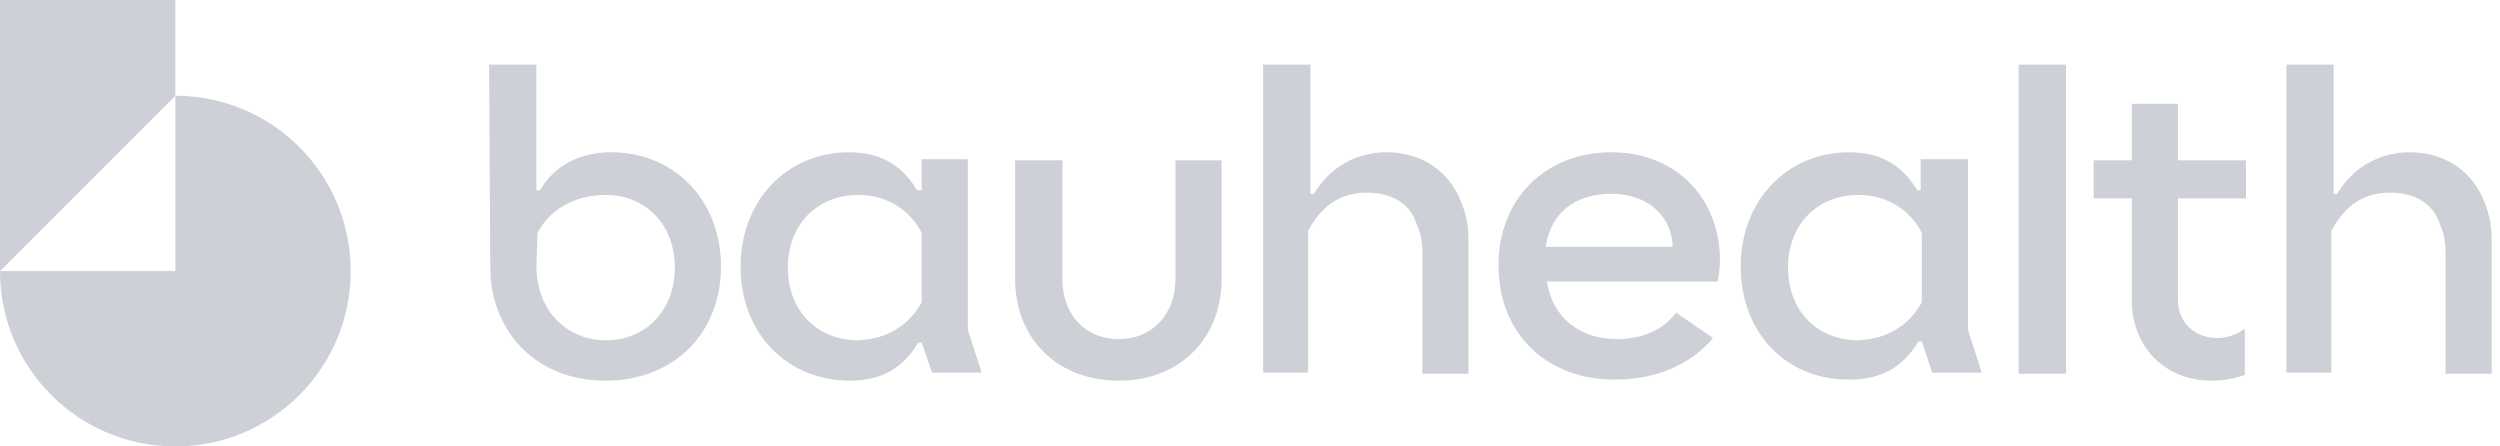 <svg width="224px" height="40px" viewBox="0 0 224 40" version="1.1" xmlns="http://www.w3.org/2000/svg" xmlns:xlink="http://www.w3.org/1999/xlink">
    <g id="Page-1" stroke="none" stroke-width="1" fill="none" fill-rule="evenodd" fill-opacity="0.2">
        <g id="647a08dc3ae31a03113d0803_Bauhaus_Color" fill="#0A1837" fill-rule="nonzero">
            <g id="Group" transform="translate(43.824, 5.788)">
                <path d="M0,3.67205548e-15 L4.238,3.67205548e-15 L4.238,11.266 L4.548,11.266 C5.891,8.992 8.165,7.855 10.956,7.855 C16.537,7.855 20.775,12.093 20.775,18.088 C20.775,24.083 16.537,28.32 10.439,28.32 C5.478,28.32 1.757,25.53 0.517,21.189 C0.207,20.155 0.103,19.225 0.103,18.088 L0,3.67205548e-15 L0,3.67205548e-15 Z M4.238,18.088 C4.238,18.811 4.341,19.535 4.548,20.258 C5.271,22.842 7.545,24.703 10.439,24.703 C14.057,24.703 16.641,22.016 16.641,18.191 C16.641,14.367 14.057,11.68 10.439,11.68 C7.649,11.68 5.375,13.023 4.341,15.09 L4.238,18.088 L4.238,18.088 Z" id="Shape"></path>
                <path d="M22.532,18.088 C22.532,12.196 26.667,7.855 32.248,7.855 C35.039,7.855 37.003,8.992 38.346,11.266 L38.76,11.266 L38.76,8.475 L42.894,8.475 L42.894,23.773 L44.134,27.597 L39.69,27.597 L38.76,24.91 L38.45,24.91 C37.106,27.183 35.142,28.32 32.351,28.32 C26.667,28.32 22.532,24.083 22.532,18.088 Z M38.76,21.292 L38.76,15.09 C37.726,13.023 35.659,11.68 33.075,11.68 C29.354,11.68 26.77,14.367 26.77,18.191 C26.77,22.016 29.354,24.703 33.075,24.703 C35.659,24.599 37.623,23.359 38.76,21.292 Z" id="Shape"></path>
                <path d="M47.132,19.225 L47.132,8.579 L51.37,8.579 L51.37,19.225 C51.37,22.429 53.437,24.599 56.434,24.599 C59.432,24.599 61.499,22.326 61.499,19.225 L61.499,8.579 L65.633,8.579 L65.633,19.225 C65.633,24.496 61.912,28.32 56.434,28.32 C50.853,28.32 47.132,24.496 47.132,19.225 Z" id="Path"></path>
                <path d="M69.354,27.7 L69.354,3.67205548e-15 L73.592,3.67205548e-15 L73.592,11.576 L73.902,11.576 C75.452,8.992 77.933,7.855 80.413,7.855 C83.618,7.855 86.098,9.612 87.132,12.403 C87.545,13.437 87.752,14.47 87.752,15.711 L87.752,27.7 L83.618,27.7 L83.618,16.744 C83.618,15.711 83.411,14.987 83.101,14.264 C82.481,12.403 80.827,11.473 78.656,11.473 C76.072,11.473 74.522,12.817 73.385,14.884 L73.385,27.597 L69.354,27.597 L69.354,27.7 L69.354,27.7 Z" id="Path"></path>
                <path d="M90.439,17.984 C90.439,11.99 94.677,7.855 100.568,7.855 C106.253,7.855 110.284,11.886 110.284,17.571 C110.284,18.191 110.181,18.915 110.078,19.432 L94.78,19.432 C95.297,22.739 97.778,24.599 101.085,24.599 C103.256,24.599 105.22,23.773 106.357,22.222 L109.664,24.496 C107.597,26.977 104.393,28.217 100.982,28.217 C95.09,28.32 90.439,24.393 90.439,17.984 Z M106.047,16.331 C105.943,13.333 103.566,11.576 100.568,11.576 C97.261,11.576 95.09,13.333 94.677,16.331 L106.047,16.331 Z" id="Shape"></path>
                <path d="M112.145,18.088 C112.145,12.196 116.279,7.855 121.86,7.855 C124.651,7.855 126.615,8.992 127.959,11.266 L128.269,11.266 L128.269,8.475 L132.506,8.475 L132.506,23.773 L133.747,27.597 L129.302,27.597 L128.372,24.806 L128.062,24.806 C126.718,27.08 124.755,28.217 121.964,28.217 C116.279,28.32 112.145,24.083 112.145,18.088 Z M128.372,21.292 L128.372,15.09 C127.339,13.023 125.271,11.68 122.687,11.68 C118.966,11.68 116.382,14.367 116.382,18.191 C116.382,22.016 118.966,24.703 122.687,24.703 C125.271,24.599 127.235,23.359 128.372,21.292 Z" id="Shape"></path>
                <path d="M137.054,27.7 L137.054,3.67205548e-15 L141.292,3.67205548e-15 L141.292,27.7 C141.292,27.7 137.054,27.7 137.054,27.7 Z" id="Path"></path>
                <path d="M147.183,21.085 L147.183,11.99 L143.773,11.99 L143.773,8.579 L147.183,8.579 L147.183,3.514 L151.318,3.514 L151.318,8.579 L157.416,8.579 L157.416,11.99 L151.318,11.99 L151.318,21.085 C151.318,23.152 152.868,24.496 154.832,24.496 C155.762,24.496 156.589,24.186 157.313,23.669 L157.313,27.804 C156.486,28.114 155.452,28.32 154.315,28.32 C150.181,28.32 147.183,25.323 147.183,21.085 Z" id="Path"></path>
                <path d="M161.034,27.7 L161.034,3.67205548e-15 L165.271,3.67205548e-15 L165.271,11.576 L165.581,11.576 C167.132,8.992 169.612,7.855 172.093,7.855 C175.297,7.855 177.778,9.612 178.811,12.403 C179.225,13.437 179.432,14.47 179.432,15.711 L179.432,27.7 L175.297,27.7 L175.297,16.744 C175.297,15.711 175.09,14.987 174.78,14.264 C174.16,12.403 172.506,11.473 170.336,11.473 C167.752,11.473 166.202,12.817 165.065,14.884 L165.065,27.597 L161.034,27.597 L161.034,27.7 L161.034,27.7 Z" id="Path"></path>
            </g>
            <g id="Group" transform="translate(0, 0)">
                <path d="M31.421,24.289 L31.421,24.289 L31.421,24.289 C31.421,15.607 24.393,8.579 15.711,8.579 L15.711,8.579 L15.711,24.289 L15.711,24.289 L15.711,40 L15.711,40 C24.393,40 31.421,32.972 31.421,24.289 L31.421,24.289 L31.421,24.289 Z" id="Path"></path>
                <path d="M15.711,40 L15.711,24.289 L3.72943135e-16,24.289 C3.72943135e-16,32.972 7.028,40 15.711,40 Z" id="Path"></path>
                <polygon id="Path" points="15.711 0 3.72943135e-16 0 3.72943135e-16 24.289 15.711 8.579"></polygon>
            </g>
        </g>
    </g>
</svg>